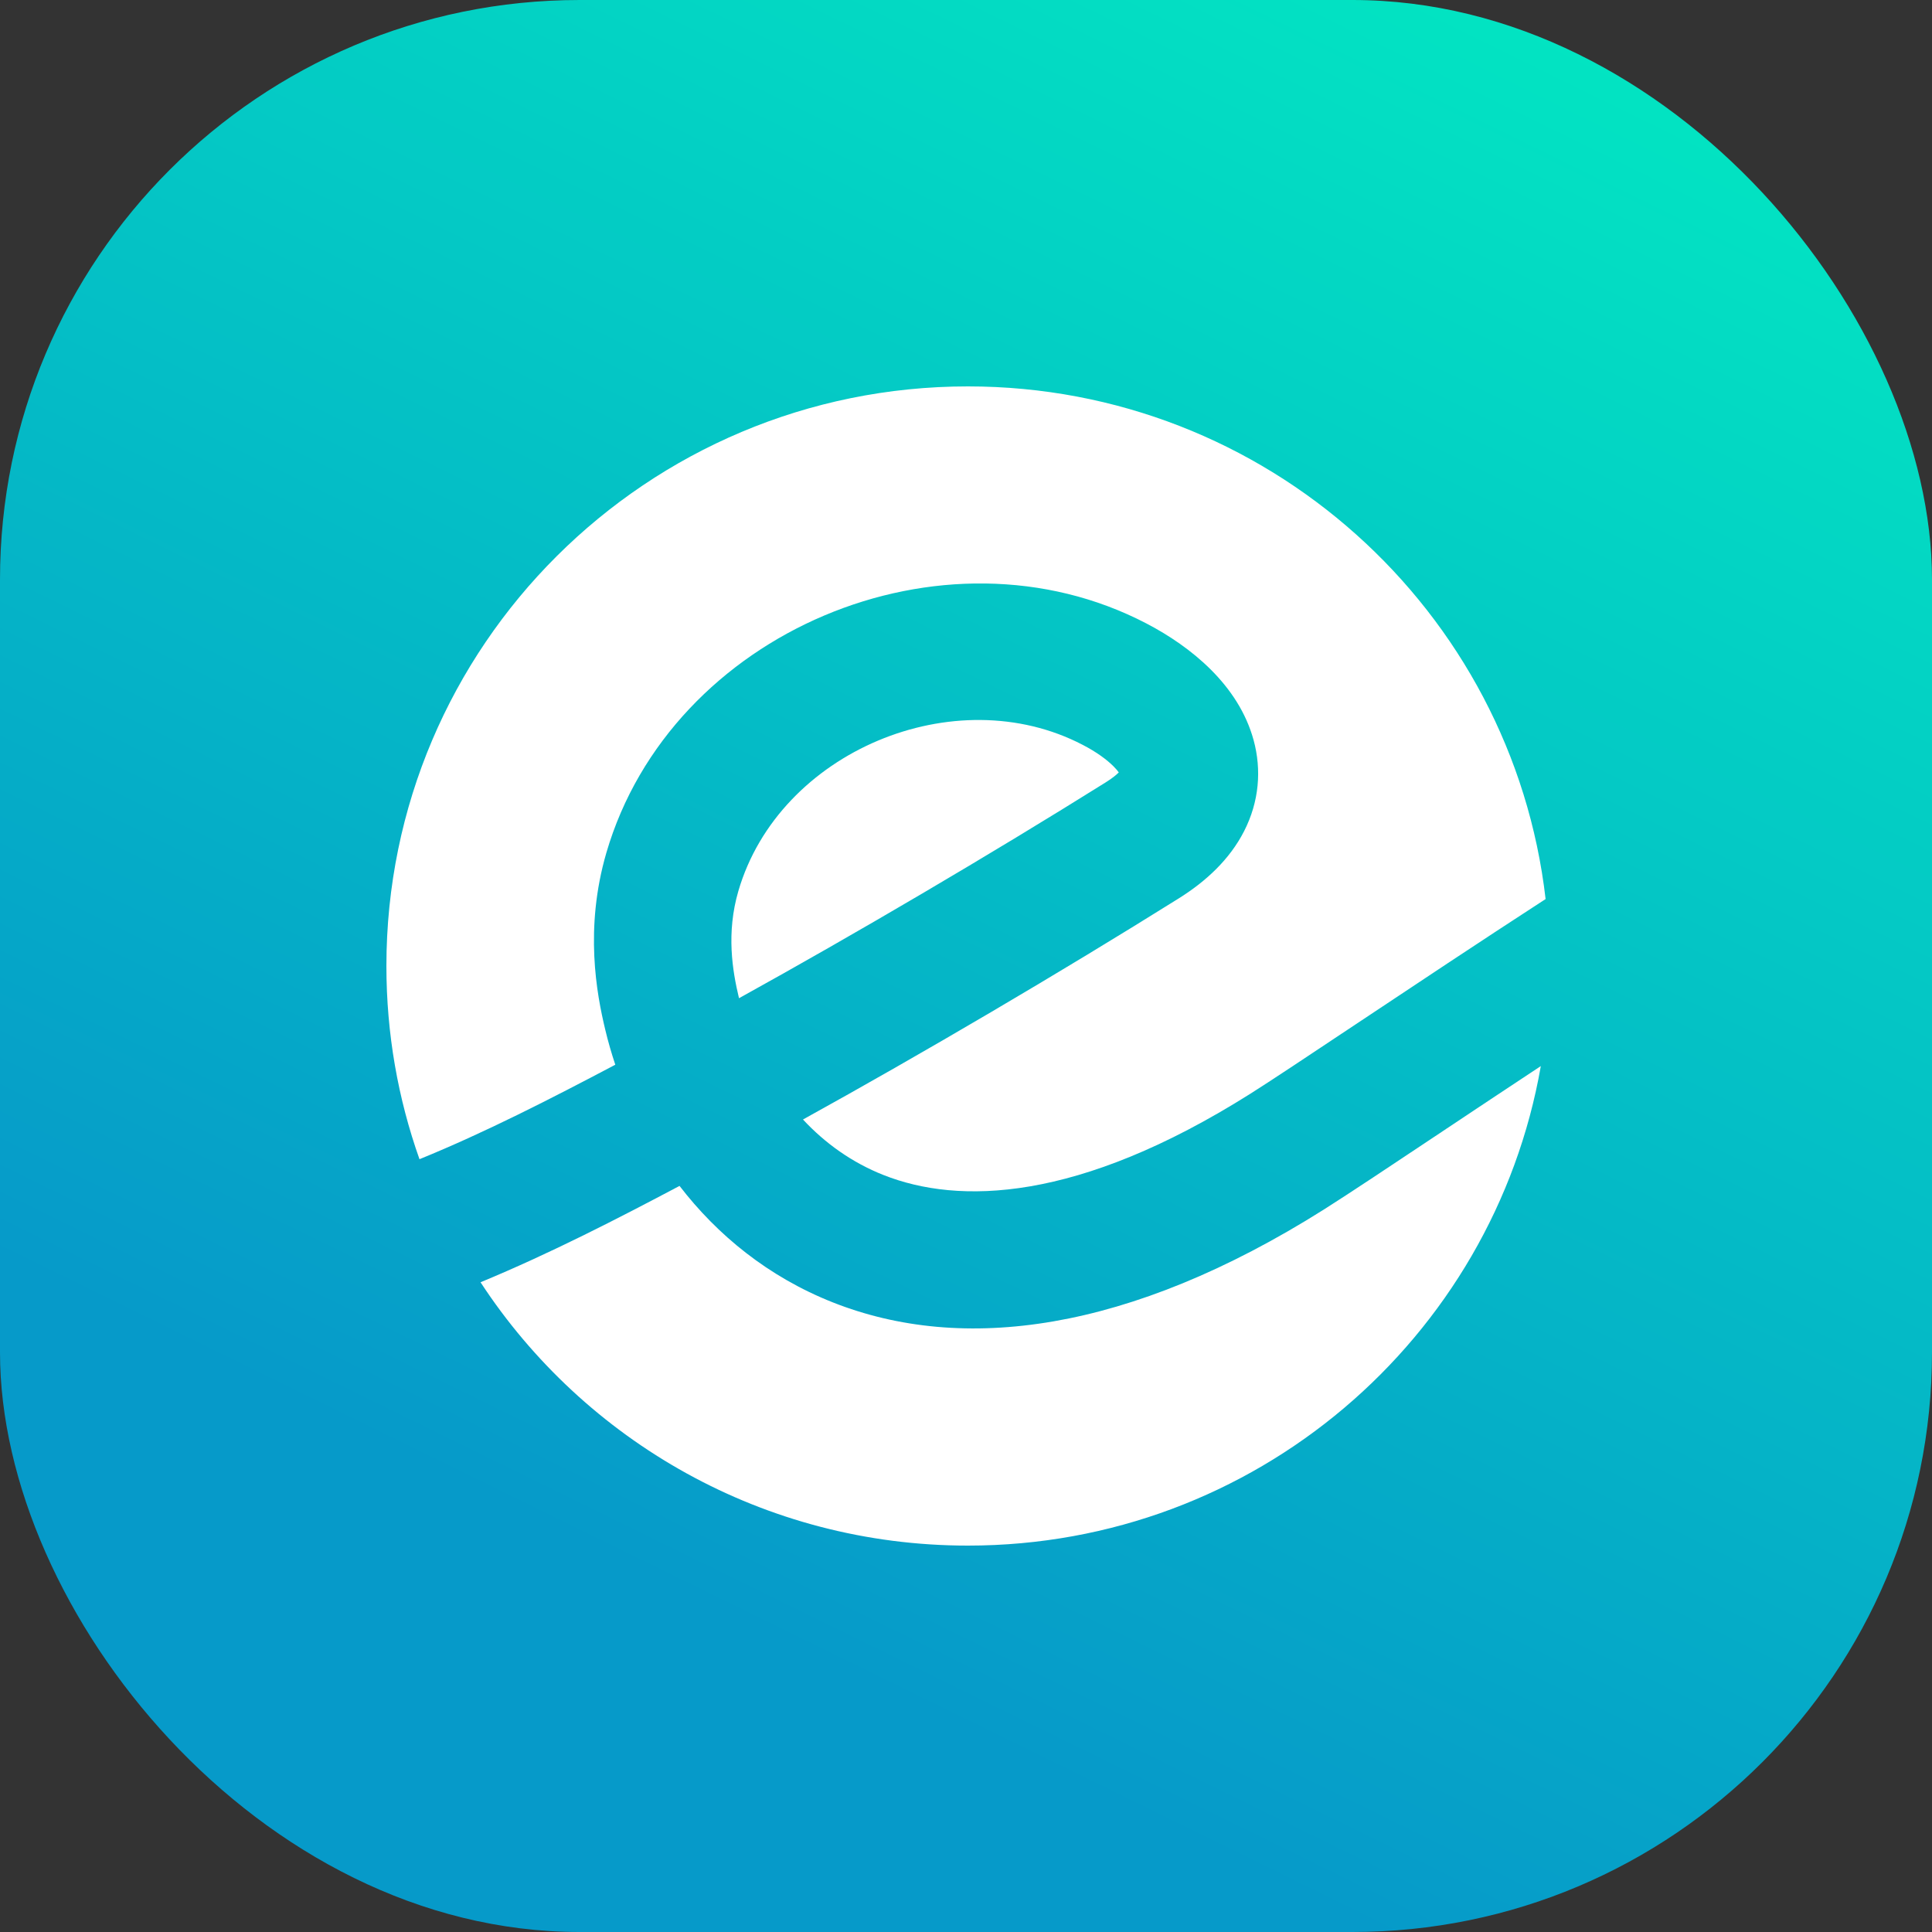 <svg width="40" height="40" viewBox="0 0 40 40" fill="none" xmlns="http://www.w3.org/2000/svg">
<rect x="0" y="0" width="40" height="40" fill="#333333" stroke="none"/>
<rect width="40" height="40" rx="12" fill="url(#paint0_linear_105_748)"/>
<path fill-rule="evenodd" clip-rule="evenodd" d="M32 18.614C30.653 19.487 29.234 20.432 28.075 21.203C27.088 21.86 26.29 22.391 25.885 22.646C22.31 24.899 19.843 24.941 18.293 24.328C17.641 24.07 17.082 23.67 16.625 23.178C19.084 21.82 21.949 20.137 24.407 18.599C24.971 18.246 25.46 17.792 25.758 17.208C26.07 16.597 26.123 15.939 25.954 15.321C25.642 14.183 24.657 13.389 23.737 12.909C19.527 10.713 13.89 13.079 12.554 17.656C12.097 19.225 12.353 20.58 12.532 21.322C12.589 21.562 12.659 21.804 12.739 22.044C11.391 22.755 10.038 23.449 8.685 24C8.241 22.749 8 21.402 8 20C8 13.373 13.39 8 20.04 8C26.219 8 31.311 12.639 32 18.614ZM15.299 20.661L15.3 20.667C17.696 19.342 20.492 17.7 22.894 16.197C23.032 16.111 23.115 16.04 23.163 15.992C23.14 15.959 23.105 15.917 23.055 15.867C22.919 15.731 22.709 15.573 22.417 15.422C19.774 14.043 16.13 15.558 15.287 18.448C15.034 19.314 15.163 20.095 15.299 20.661Z" fill="white"/>
<path d="M29.876 23.416C30.507 22.996 31.196 22.537 31.901 22.072C30.916 27.712 25.98 32 20.04 32C15.814 32 12.097 29.83 9.949 26.548C11.409 25.943 12.799 25.225 14.069 24.553C14.851 25.569 15.904 26.435 17.244 26.965C19.925 28.025 23.365 27.59 27.406 25.044C27.92 24.719 28.814 24.124 29.875 23.417L29.876 23.416Z" fill="white"/>
<defs>
<linearGradient id="paint0_linear_105_748" x1="33.28" y1="42.389" x2="55.028" y2="-1.935" gradientUnits="userSpaceOnUse">
<stop stop-color="#069AC9"/>
<stop offset="1" stop-color="#01FDC0"/>
</linearGradient>
</defs>
</svg>
